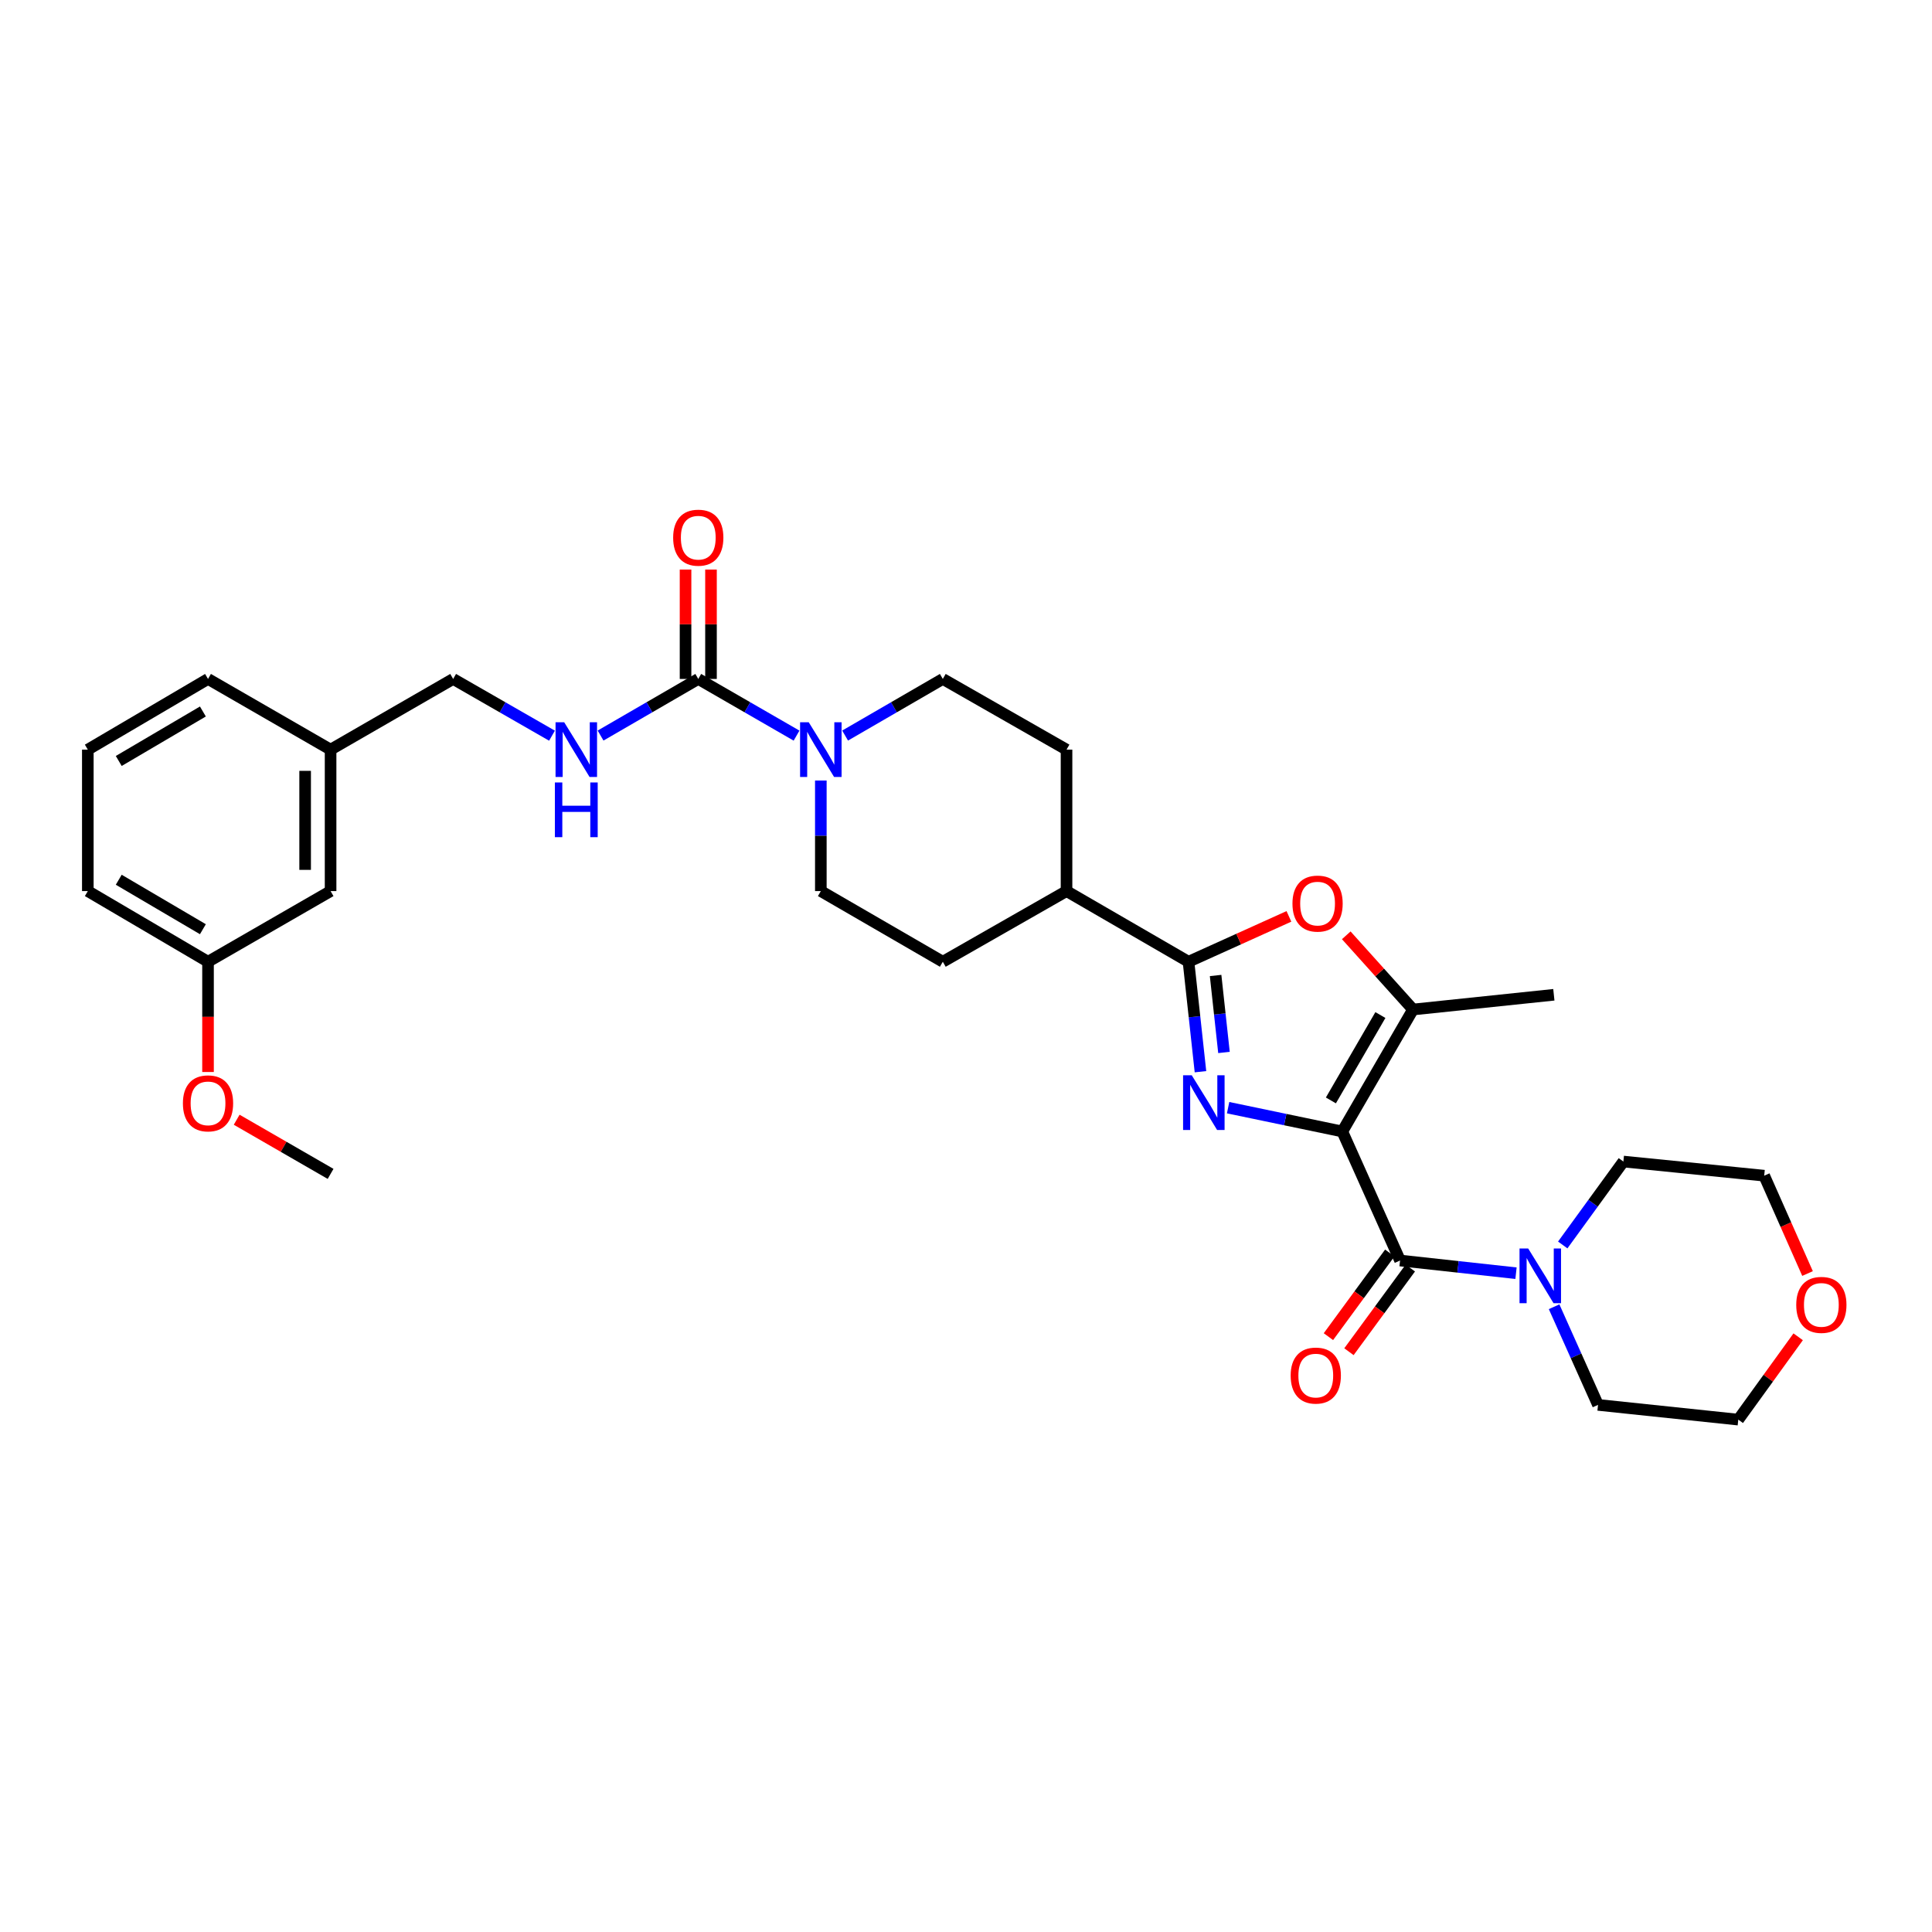 <?xml version='1.0' encoding='iso-8859-1'?>
<svg version='1.1' baseProfile='full'
              xmlns='http://www.w3.org/2000/svg'
                      xmlns:rdkit='http://www.rdkit.org/xml'
                      xmlns:xlink='http://www.w3.org/1999/xlink'
                  xml:space='preserve'
width='1000px' height='1000px' viewBox='0 0 1000 1000'>
<!-- END OF HEADER -->
<rect style='opacity:1.0;fill:#FFFFFF;stroke:none' width='1000' height='1000' x='0' y='0'> </rect>
<path class='bond-0' d='M 694.774,585.654 L 665.223,579.492' style='fill:none;fill-rule:evenodd;stroke:#000000;stroke-width:6px;stroke-linecap:butt;stroke-linejoin:miter;stroke-opacity:1' />
<path class='bond-0' d='M 665.223,579.492 L 635.671,573.33' style='fill:none;fill-rule:evenodd;stroke:#0000FF;stroke-width:6px;stroke-linecap:butt;stroke-linejoin:miter;stroke-opacity:1' />
<path class='bond-2' d='M 694.774,585.654 L 724.665,652.438' style='fill:none;fill-rule:evenodd;stroke:#000000;stroke-width:6px;stroke-linecap:butt;stroke-linejoin:miter;stroke-opacity:1' />
<path class='bond-3' d='M 694.774,585.654 L 731.376,522.522' style='fill:none;fill-rule:evenodd;stroke:#000000;stroke-width:6px;stroke-linecap:butt;stroke-linejoin:miter;stroke-opacity:1' />
<path class='bond-3' d='M 688.868,569.577 L 714.489,525.384' style='fill:none;fill-rule:evenodd;stroke:#000000;stroke-width:6px;stroke-linecap:butt;stroke-linejoin:miter;stroke-opacity:1' />
<path class='bond-1' d='M 621.361,554.715 L 618.264,526.257' style='fill:none;fill-rule:evenodd;stroke:#0000FF;stroke-width:6px;stroke-linecap:butt;stroke-linejoin:miter;stroke-opacity:1' />
<path class='bond-1' d='M 618.264,526.257 L 615.167,497.799' style='fill:none;fill-rule:evenodd;stroke:#000000;stroke-width:6px;stroke-linecap:butt;stroke-linejoin:miter;stroke-opacity:1' />
<path class='bond-1' d='M 633.528,544.753 L 631.361,524.832' style='fill:none;fill-rule:evenodd;stroke:#0000FF;stroke-width:6px;stroke-linecap:butt;stroke-linejoin:miter;stroke-opacity:1' />
<path class='bond-1' d='M 631.361,524.832 L 629.193,504.911' style='fill:none;fill-rule:evenodd;stroke:#000000;stroke-width:6px;stroke-linecap:butt;stroke-linejoin:miter;stroke-opacity:1' />
<path class='bond-9' d='M 615.167,497.799 L 552.035,461.226' style='fill:none;fill-rule:evenodd;stroke:#000000;stroke-width:6px;stroke-linecap:butt;stroke-linejoin:miter;stroke-opacity:1' />
<path class='bond-31' d='M 615.167,497.799 L 641.154,486.058' style='fill:none;fill-rule:evenodd;stroke:#000000;stroke-width:6px;stroke-linecap:butt;stroke-linejoin:miter;stroke-opacity:1' />
<path class='bond-31' d='M 641.154,486.058 L 667.141,474.317' style='fill:none;fill-rule:evenodd;stroke:#FF0000;stroke-width:6px;stroke-linecap:butt;stroke-linejoin:miter;stroke-opacity:1' />
<path class='bond-7' d='M 724.665,652.438 L 754.672,655.721' style='fill:none;fill-rule:evenodd;stroke:#000000;stroke-width:6px;stroke-linecap:butt;stroke-linejoin:miter;stroke-opacity:1' />
<path class='bond-7' d='M 754.672,655.721 L 784.68,659.004' style='fill:none;fill-rule:evenodd;stroke:#0000FF;stroke-width:6px;stroke-linecap:butt;stroke-linejoin:miter;stroke-opacity:1' />
<path class='bond-10' d='M 719.353,648.543 L 703.471,670.197' style='fill:none;fill-rule:evenodd;stroke:#000000;stroke-width:6px;stroke-linecap:butt;stroke-linejoin:miter;stroke-opacity:1' />
<path class='bond-10' d='M 703.471,670.197 L 687.588,691.852' style='fill:none;fill-rule:evenodd;stroke:#FF0000;stroke-width:6px;stroke-linecap:butt;stroke-linejoin:miter;stroke-opacity:1' />
<path class='bond-10' d='M 729.976,656.334 L 714.094,677.988' style='fill:none;fill-rule:evenodd;stroke:#000000;stroke-width:6px;stroke-linecap:butt;stroke-linejoin:miter;stroke-opacity:1' />
<path class='bond-10' d='M 714.094,677.988 L 698.211,699.643' style='fill:none;fill-rule:evenodd;stroke:#FF0000;stroke-width:6px;stroke-linecap:butt;stroke-linejoin:miter;stroke-opacity:1' />
<path class='bond-4' d='M 731.376,522.522 L 714.098,503.319' style='fill:none;fill-rule:evenodd;stroke:#000000;stroke-width:6px;stroke-linecap:butt;stroke-linejoin:miter;stroke-opacity:1' />
<path class='bond-4' d='M 714.098,503.319 L 696.82,484.116' style='fill:none;fill-rule:evenodd;stroke:#FF0000;stroke-width:6px;stroke-linecap:butt;stroke-linejoin:miter;stroke-opacity:1' />
<path class='bond-21' d='M 731.376,522.522 L 804.271,514.895' style='fill:none;fill-rule:evenodd;stroke:#000000;stroke-width:6px;stroke-linecap:butt;stroke-linejoin:miter;stroke-opacity:1' />
<path class='bond-5' d='M 361.423,351.422 L 386.858,366.09' style='fill:none;fill-rule:evenodd;stroke:#000000;stroke-width:6px;stroke-linecap:butt;stroke-linejoin:miter;stroke-opacity:1' />
<path class='bond-5' d='M 386.858,366.09 L 412.292,380.759' style='fill:none;fill-rule:evenodd;stroke:#0000FF;stroke-width:6px;stroke-linecap:butt;stroke-linejoin:miter;stroke-opacity:1' />
<path class='bond-8' d='M 361.423,351.422 L 336.139,366.075' style='fill:none;fill-rule:evenodd;stroke:#000000;stroke-width:6px;stroke-linecap:butt;stroke-linejoin:miter;stroke-opacity:1' />
<path class='bond-8' d='M 336.139,366.075 L 310.855,380.727' style='fill:none;fill-rule:evenodd;stroke:#0000FF;stroke-width:6px;stroke-linecap:butt;stroke-linejoin:miter;stroke-opacity:1' />
<path class='bond-11' d='M 368.01,351.422 L 368.01,323.115' style='fill:none;fill-rule:evenodd;stroke:#000000;stroke-width:6px;stroke-linecap:butt;stroke-linejoin:miter;stroke-opacity:1' />
<path class='bond-11' d='M 368.01,323.115 L 368.01,294.809' style='fill:none;fill-rule:evenodd;stroke:#FF0000;stroke-width:6px;stroke-linecap:butt;stroke-linejoin:miter;stroke-opacity:1' />
<path class='bond-11' d='M 354.836,351.422 L 354.836,323.115' style='fill:none;fill-rule:evenodd;stroke:#000000;stroke-width:6px;stroke-linecap:butt;stroke-linejoin:miter;stroke-opacity:1' />
<path class='bond-11' d='M 354.836,323.115 L 354.836,294.809' style='fill:none;fill-rule:evenodd;stroke:#FF0000;stroke-width:6px;stroke-linecap:butt;stroke-linejoin:miter;stroke-opacity:1' />
<path class='bond-6' d='M 424.863,403.999 L 424.863,432.613' style='fill:none;fill-rule:evenodd;stroke:#0000FF;stroke-width:6px;stroke-linecap:butt;stroke-linejoin:miter;stroke-opacity:1' />
<path class='bond-6' d='M 424.863,432.613 L 424.863,461.226' style='fill:none;fill-rule:evenodd;stroke:#000000;stroke-width:6px;stroke-linecap:butt;stroke-linejoin:miter;stroke-opacity:1' />
<path class='bond-33' d='M 437.427,380.727 L 462.711,366.075' style='fill:none;fill-rule:evenodd;stroke:#0000FF;stroke-width:6px;stroke-linecap:butt;stroke-linejoin:miter;stroke-opacity:1' />
<path class='bond-33' d='M 462.711,366.075 L 487.995,351.422' style='fill:none;fill-rule:evenodd;stroke:#000000;stroke-width:6px;stroke-linecap:butt;stroke-linejoin:miter;stroke-opacity:1' />
<path class='bond-22' d='M 804.401,676.369 L 815.768,701.77' style='fill:none;fill-rule:evenodd;stroke:#0000FF;stroke-width:6px;stroke-linecap:butt;stroke-linejoin:miter;stroke-opacity:1' />
<path class='bond-22' d='M 815.768,701.77 L 827.136,727.171' style='fill:none;fill-rule:evenodd;stroke:#000000;stroke-width:6px;stroke-linecap:butt;stroke-linejoin:miter;stroke-opacity:1' />
<path class='bond-23' d='M 808.869,644.391 L 824.564,622.802' style='fill:none;fill-rule:evenodd;stroke:#0000FF;stroke-width:6px;stroke-linecap:butt;stroke-linejoin:miter;stroke-opacity:1' />
<path class='bond-23' d='M 824.564,622.802 L 840.258,601.214' style='fill:none;fill-rule:evenodd;stroke:#000000;stroke-width:6px;stroke-linecap:butt;stroke-linejoin:miter;stroke-opacity:1' />
<path class='bond-17' d='M 285.714,380.789 L 260.133,366.106' style='fill:none;fill-rule:evenodd;stroke:#0000FF;stroke-width:6px;stroke-linecap:butt;stroke-linejoin:miter;stroke-opacity:1' />
<path class='bond-17' d='M 260.133,366.106 L 234.551,351.422' style='fill:none;fill-rule:evenodd;stroke:#000000;stroke-width:6px;stroke-linecap:butt;stroke-linejoin:miter;stroke-opacity:1' />
<path class='bond-14' d='M 552.035,461.226 L 552.035,388.009' style='fill:none;fill-rule:evenodd;stroke:#000000;stroke-width:6px;stroke-linecap:butt;stroke-linejoin:miter;stroke-opacity:1' />
<path class='bond-15' d='M 552.035,461.226 L 487.995,497.799' style='fill:none;fill-rule:evenodd;stroke:#000000;stroke-width:6px;stroke-linecap:butt;stroke-linejoin:miter;stroke-opacity:1' />
<path class='bond-12' d='M 487.995,351.422 L 552.035,388.009' style='fill:none;fill-rule:evenodd;stroke:#000000;stroke-width:6px;stroke-linecap:butt;stroke-linejoin:miter;stroke-opacity:1' />
<path class='bond-13' d='M 424.863,461.226 L 487.995,497.799' style='fill:none;fill-rule:evenodd;stroke:#000000;stroke-width:6px;stroke-linecap:butt;stroke-linejoin:miter;stroke-opacity:1' />
<path class='bond-16' d='M 935.578,659.178 L 924.362,633.855' style='fill:none;fill-rule:evenodd;stroke:#FF0000;stroke-width:6px;stroke-linecap:butt;stroke-linejoin:miter;stroke-opacity:1' />
<path class='bond-16' d='M 924.362,633.855 L 913.147,608.533' style='fill:none;fill-rule:evenodd;stroke:#000000;stroke-width:6px;stroke-linecap:butt;stroke-linejoin:miter;stroke-opacity:1' />
<path class='bond-32' d='M 930.731,691.919 L 915.231,713.358' style='fill:none;fill-rule:evenodd;stroke:#FF0000;stroke-width:6px;stroke-linecap:butt;stroke-linejoin:miter;stroke-opacity:1' />
<path class='bond-32' d='M 915.231,713.358 L 899.731,734.797' style='fill:none;fill-rule:evenodd;stroke:#000000;stroke-width:6px;stroke-linecap:butt;stroke-linejoin:miter;stroke-opacity:1' />
<path class='bond-19' d='M 234.551,351.422 L 171.112,388.009' style='fill:none;fill-rule:evenodd;stroke:#000000;stroke-width:6px;stroke-linecap:butt;stroke-linejoin:miter;stroke-opacity:1' />
<path class='bond-18' d='M 171.112,461.226 L 171.112,388.009' style='fill:none;fill-rule:evenodd;stroke:#000000;stroke-width:6px;stroke-linecap:butt;stroke-linejoin:miter;stroke-opacity:1' />
<path class='bond-18' d='M 157.938,450.244 L 157.938,398.991' style='fill:none;fill-rule:evenodd;stroke:#000000;stroke-width:6px;stroke-linecap:butt;stroke-linejoin:miter;stroke-opacity:1' />
<path class='bond-20' d='M 171.112,461.226 L 107.672,497.799' style='fill:none;fill-rule:evenodd;stroke:#000000;stroke-width:6px;stroke-linecap:butt;stroke-linejoin:miter;stroke-opacity:1' />
<path class='bond-28' d='M 171.112,388.009 L 107.672,351.422' style='fill:none;fill-rule:evenodd;stroke:#000000;stroke-width:6px;stroke-linecap:butt;stroke-linejoin:miter;stroke-opacity:1' />
<path class='bond-24' d='M 107.672,497.799 L 107.672,526.332' style='fill:none;fill-rule:evenodd;stroke:#000000;stroke-width:6px;stroke-linecap:butt;stroke-linejoin:miter;stroke-opacity:1' />
<path class='bond-24' d='M 107.672,526.332 L 107.672,554.866' style='fill:none;fill-rule:evenodd;stroke:#FF0000;stroke-width:6px;stroke-linecap:butt;stroke-linejoin:miter;stroke-opacity:1' />
<path class='bond-34' d='M 107.672,497.799 L 45.455,461.226' style='fill:none;fill-rule:evenodd;stroke:#000000;stroke-width:6px;stroke-linecap:butt;stroke-linejoin:miter;stroke-opacity:1' />
<path class='bond-34' d='M 105.015,480.956 L 61.463,455.355' style='fill:none;fill-rule:evenodd;stroke:#000000;stroke-width:6px;stroke-linecap:butt;stroke-linejoin:miter;stroke-opacity:1' />
<path class='bond-26' d='M 827.136,727.171 L 899.731,734.797' style='fill:none;fill-rule:evenodd;stroke:#000000;stroke-width:6px;stroke-linecap:butt;stroke-linejoin:miter;stroke-opacity:1' />
<path class='bond-27' d='M 840.258,601.214 L 913.147,608.533' style='fill:none;fill-rule:evenodd;stroke:#000000;stroke-width:6px;stroke-linecap:butt;stroke-linejoin:miter;stroke-opacity:1' />
<path class='bond-30' d='M 122.503,579.569 L 146.807,593.586' style='fill:none;fill-rule:evenodd;stroke:#FF0000;stroke-width:6px;stroke-linecap:butt;stroke-linejoin:miter;stroke-opacity:1' />
<path class='bond-30' d='M 146.807,593.586 L 171.112,607.603' style='fill:none;fill-rule:evenodd;stroke:#000000;stroke-width:6px;stroke-linecap:butt;stroke-linejoin:miter;stroke-opacity:1' />
<path class='bond-25' d='M 45.455,388.009 L 107.672,351.422' style='fill:none;fill-rule:evenodd;stroke:#000000;stroke-width:6px;stroke-linecap:butt;stroke-linejoin:miter;stroke-opacity:1' />
<path class='bond-25' d='M 61.465,393.877 L 105.017,368.266' style='fill:none;fill-rule:evenodd;stroke:#000000;stroke-width:6px;stroke-linecap:butt;stroke-linejoin:miter;stroke-opacity:1' />
<path class='bond-29' d='M 45.455,388.009 L 45.455,461.226' style='fill:none;fill-rule:evenodd;stroke:#000000;stroke-width:6px;stroke-linecap:butt;stroke-linejoin:miter;stroke-opacity:1' />
<path  class='atom-1' d='M 616.841 556.549
L 626.121 571.549
Q 627.041 573.029, 628.521 575.709
Q 630.001 578.389, 630.081 578.549
L 630.081 556.549
L 633.841 556.549
L 633.841 584.869
L 629.961 584.869
L 620.001 568.469
Q 618.841 566.549, 617.601 564.349
Q 616.401 562.149, 616.041 561.469
L 616.041 584.869
L 612.361 584.869
L 612.361 556.549
L 616.841 556.549
' fill='#0000FF'/>
<path  class='atom-5' d='M 668.974 467.696
Q 668.974 460.896, 672.334 457.096
Q 675.694 453.296, 681.974 453.296
Q 688.254 453.296, 691.614 457.096
Q 694.974 460.896, 694.974 467.696
Q 694.974 474.576, 691.574 478.496
Q 688.174 482.376, 681.974 482.376
Q 675.734 482.376, 672.334 478.496
Q 668.974 474.616, 668.974 467.696
M 681.974 479.176
Q 686.294 479.176, 688.614 476.296
Q 690.974 473.376, 690.974 467.696
Q 690.974 462.136, 688.614 459.336
Q 686.294 456.496, 681.974 456.496
Q 677.654 456.496, 675.294 459.296
Q 672.974 462.096, 672.974 467.696
Q 672.974 473.416, 675.294 476.296
Q 677.654 479.176, 681.974 479.176
' fill='#FF0000'/>
<path  class='atom-7' d='M 418.603 373.849
L 427.883 388.849
Q 428.803 390.329, 430.283 393.009
Q 431.763 395.689, 431.843 395.849
L 431.843 373.849
L 435.603 373.849
L 435.603 402.169
L 431.723 402.169
L 421.763 385.769
Q 420.603 383.849, 419.363 381.649
Q 418.163 379.449, 417.803 378.769
L 417.803 402.169
L 414.123 402.169
L 414.123 373.849
L 418.603 373.849
' fill='#0000FF'/>
<path  class='atom-8' d='M 790.985 646.219
L 800.265 661.219
Q 801.185 662.699, 802.665 665.379
Q 804.145 668.059, 804.225 668.219
L 804.225 646.219
L 807.985 646.219
L 807.985 674.539
L 804.105 674.539
L 794.145 658.139
Q 792.985 656.219, 791.745 654.019
Q 790.545 651.819, 790.185 651.139
L 790.185 674.539
L 786.505 674.539
L 786.505 646.219
L 790.985 646.219
' fill='#0000FF'/>
<path  class='atom-9' d='M 292.031 373.849
L 301.311 388.849
Q 302.231 390.329, 303.711 393.009
Q 305.191 395.689, 305.271 395.849
L 305.271 373.849
L 309.031 373.849
L 309.031 402.169
L 305.151 402.169
L 295.191 385.769
Q 294.031 383.849, 292.791 381.649
Q 291.591 379.449, 291.231 378.769
L 291.231 402.169
L 287.551 402.169
L 287.551 373.849
L 292.031 373.849
' fill='#0000FF'/>
<path  class='atom-9' d='M 287.211 405.001
L 291.051 405.001
L 291.051 417.041
L 305.531 417.041
L 305.531 405.001
L 309.371 405.001
L 309.371 433.321
L 305.531 433.321
L 305.531 420.241
L 291.051 420.241
L 291.051 433.321
L 287.211 433.321
L 287.211 405.001
' fill='#0000FF'/>
<path  class='atom-11' d='M 668.044 711.991
Q 668.044 705.191, 671.404 701.391
Q 674.764 697.591, 681.044 697.591
Q 687.324 697.591, 690.684 701.391
Q 694.044 705.191, 694.044 711.991
Q 694.044 718.871, 690.644 722.791
Q 687.244 726.671, 681.044 726.671
Q 674.804 726.671, 671.404 722.791
Q 668.044 718.911, 668.044 711.991
M 681.044 723.471
Q 685.364 723.471, 687.684 720.591
Q 690.044 717.671, 690.044 711.991
Q 690.044 706.431, 687.684 703.631
Q 685.364 700.791, 681.044 700.791
Q 676.724 700.791, 674.364 703.591
Q 672.044 706.391, 672.044 711.991
Q 672.044 717.711, 674.364 720.591
Q 676.724 723.471, 681.044 723.471
' fill='#FF0000'/>
<path  class='atom-12' d='M 348.423 278.299
Q 348.423 271.499, 351.783 267.699
Q 355.143 263.899, 361.423 263.899
Q 367.703 263.899, 371.063 267.699
Q 374.423 271.499, 374.423 278.299
Q 374.423 285.179, 371.023 289.099
Q 367.623 292.979, 361.423 292.979
Q 355.183 292.979, 351.783 289.099
Q 348.423 285.219, 348.423 278.299
M 361.423 289.779
Q 365.743 289.779, 368.063 286.899
Q 370.423 283.979, 370.423 278.299
Q 370.423 272.739, 368.063 269.939
Q 365.743 267.099, 361.423 267.099
Q 357.103 267.099, 354.743 269.899
Q 352.423 272.699, 352.423 278.299
Q 352.423 284.019, 354.743 286.899
Q 357.103 289.779, 361.423 289.779
' fill='#FF0000'/>
<path  class='atom-17' d='M 929.729 675.404
Q 929.729 668.604, 933.089 664.804
Q 936.449 661.004, 942.729 661.004
Q 949.009 661.004, 952.369 664.804
Q 955.729 668.604, 955.729 675.404
Q 955.729 682.284, 952.329 686.204
Q 948.929 690.084, 942.729 690.084
Q 936.489 690.084, 933.089 686.204
Q 929.729 682.324, 929.729 675.404
M 942.729 686.884
Q 947.049 686.884, 949.369 684.004
Q 951.729 681.084, 951.729 675.404
Q 951.729 669.844, 949.369 667.044
Q 947.049 664.204, 942.729 664.204
Q 938.409 664.204, 936.049 667.004
Q 933.729 669.804, 933.729 675.404
Q 933.729 681.124, 936.049 684.004
Q 938.409 686.884, 942.729 686.884
' fill='#FF0000'/>
<path  class='atom-25' d='M 94.672 571.096
Q 94.672 564.296, 98.032 560.496
Q 101.392 556.696, 107.672 556.696
Q 113.952 556.696, 117.312 560.496
Q 120.672 564.296, 120.672 571.096
Q 120.672 577.976, 117.272 581.896
Q 113.872 585.776, 107.672 585.776
Q 101.432 585.776, 98.032 581.896
Q 94.672 578.016, 94.672 571.096
M 107.672 582.576
Q 111.992 582.576, 114.312 579.696
Q 116.672 576.776, 116.672 571.096
Q 116.672 565.536, 114.312 562.736
Q 111.992 559.896, 107.672 559.896
Q 103.352 559.896, 100.992 562.696
Q 98.672 565.496, 98.672 571.096
Q 98.672 576.816, 100.992 579.696
Q 103.352 582.576, 107.672 582.576
' fill='#FF0000'/>
</svg>
